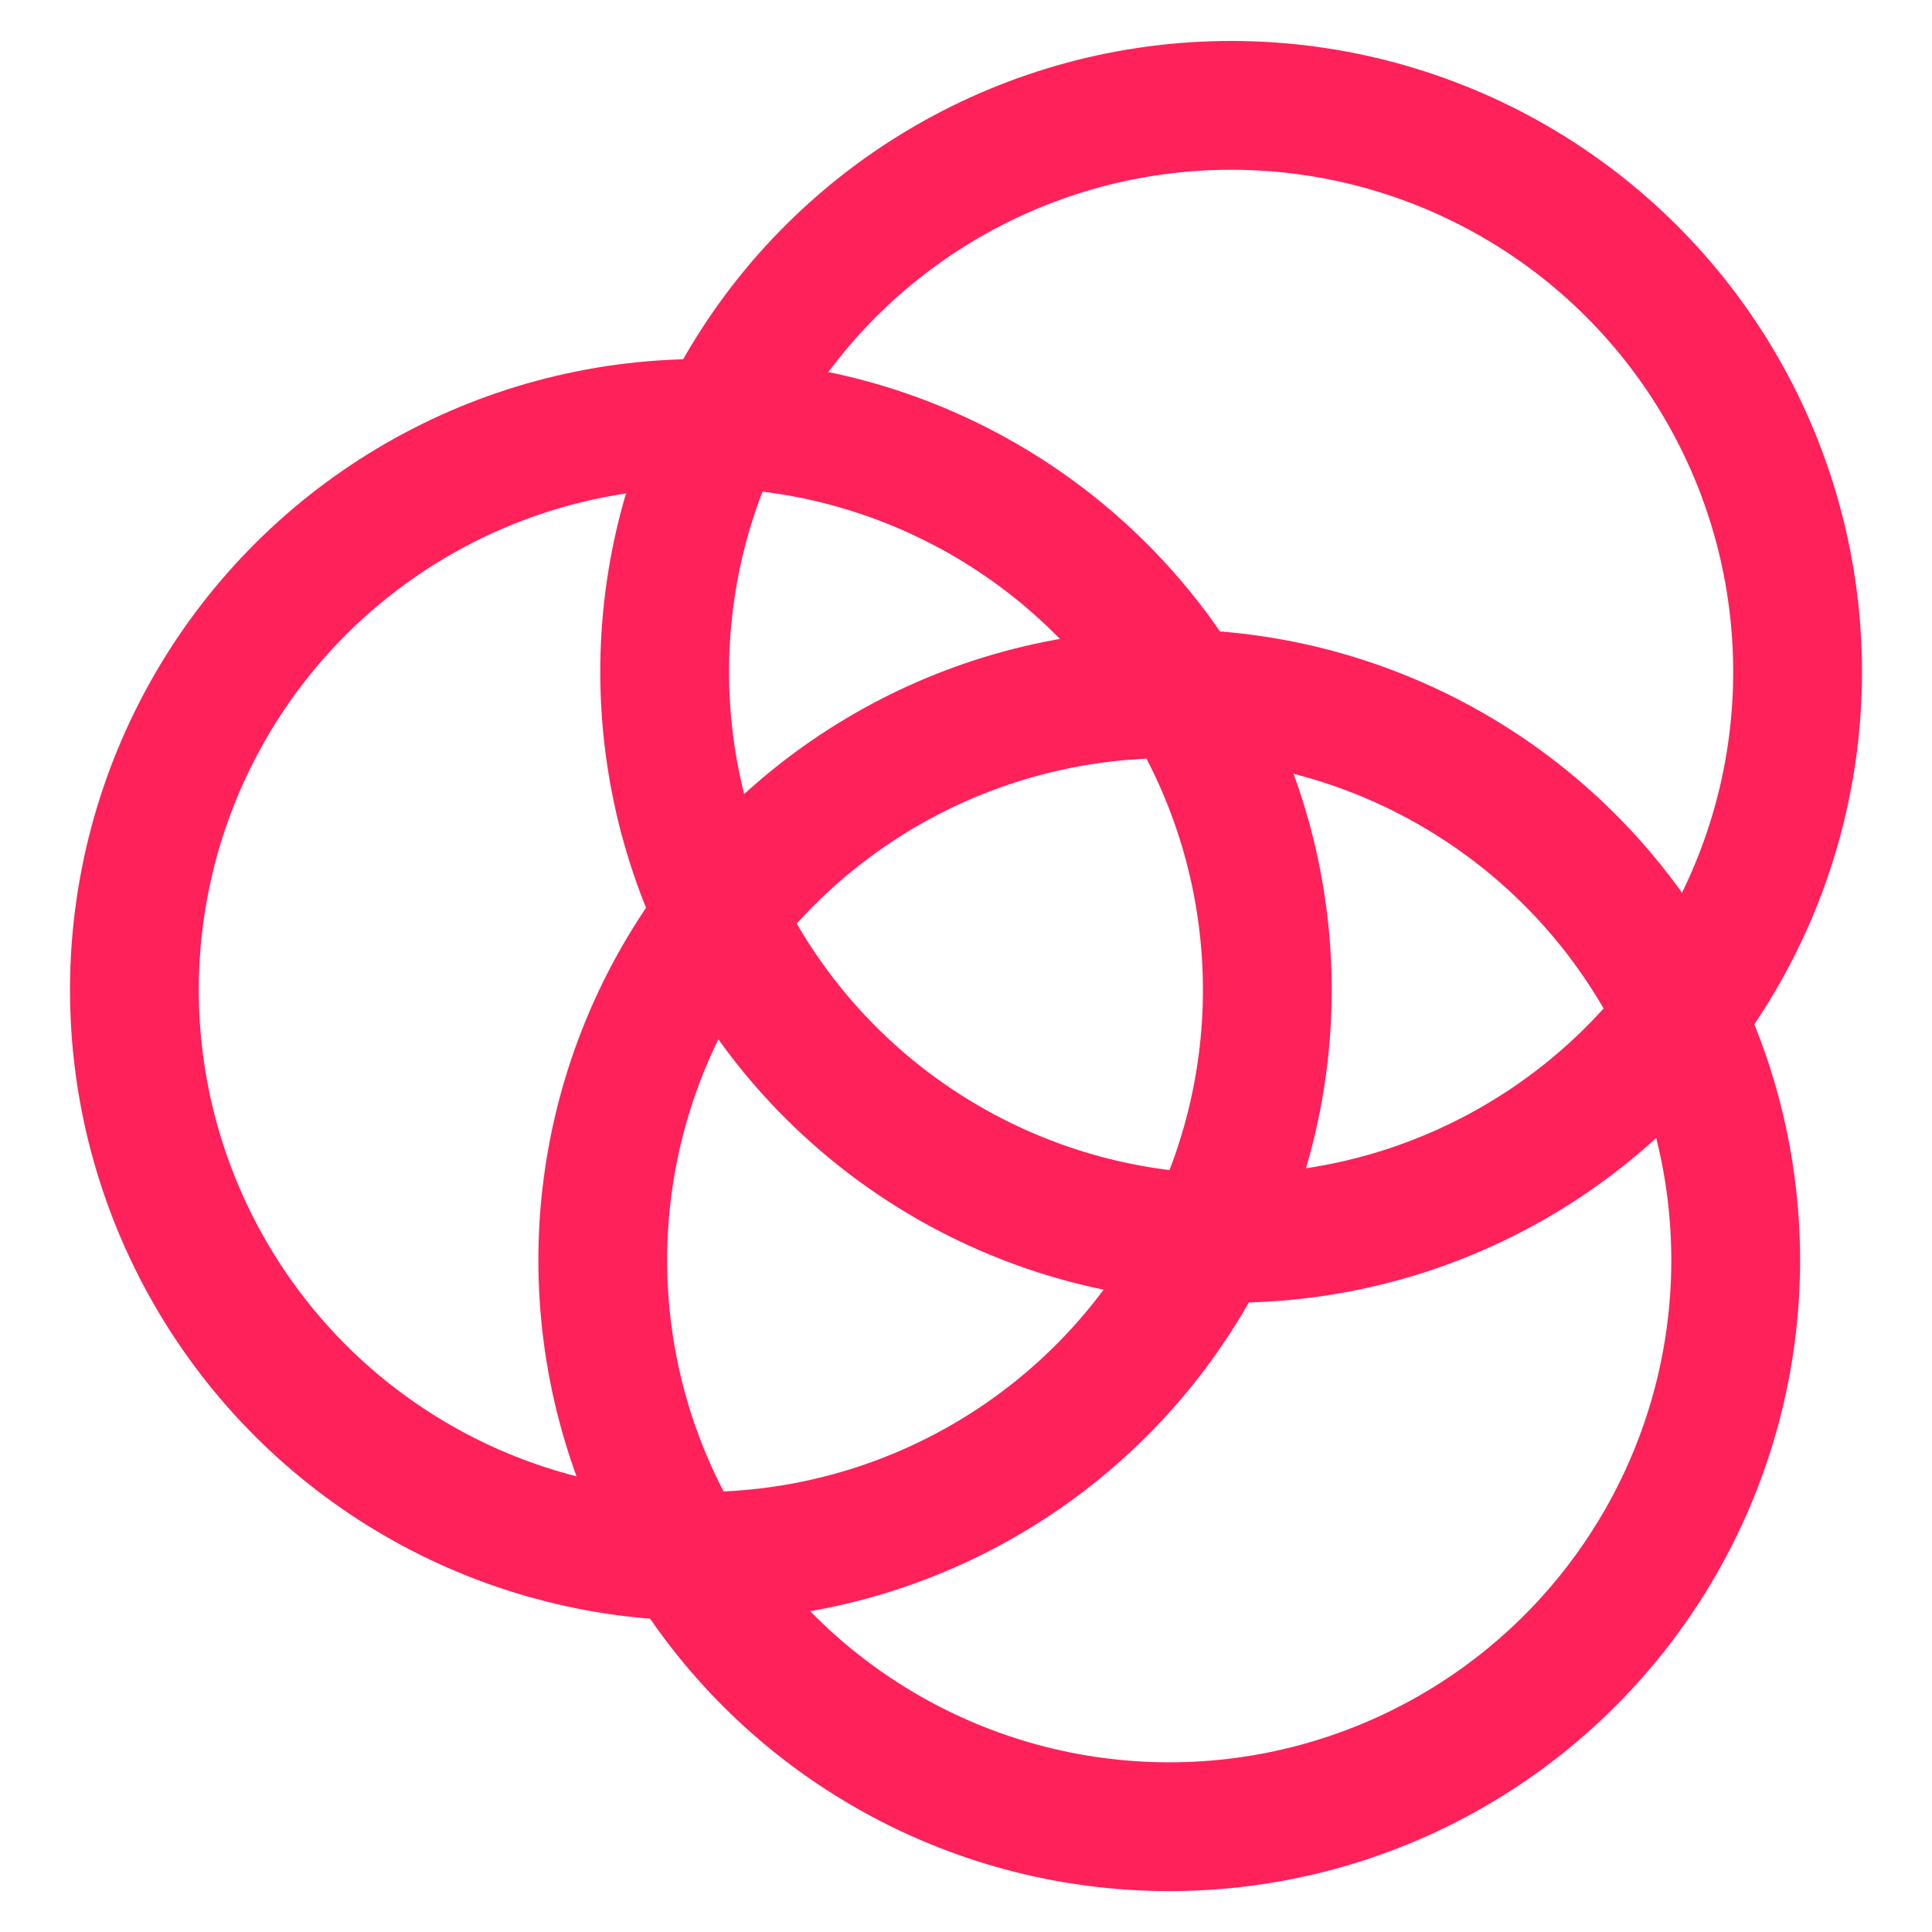 <svg width="30" height="30" viewBox="0 0 30 30" fill="none" xmlns="http://www.w3.org/2000/svg"><circle cx="19.117" cy="10.432" r="8.796" transform="rotate(30 19.117 10.432)" stroke="#FF2159" stroke-width="2"/><circle cx="18.156" cy="19.569" r="8.796" transform="rotate(30 18.156 19.569)" stroke="#FF2159" stroke-width="2"/><circle cx="10.883" cy="15.371" r="8.796" transform="rotate(30 10.883 15.371)" stroke="#FF2159" stroke-width="2"/></svg>